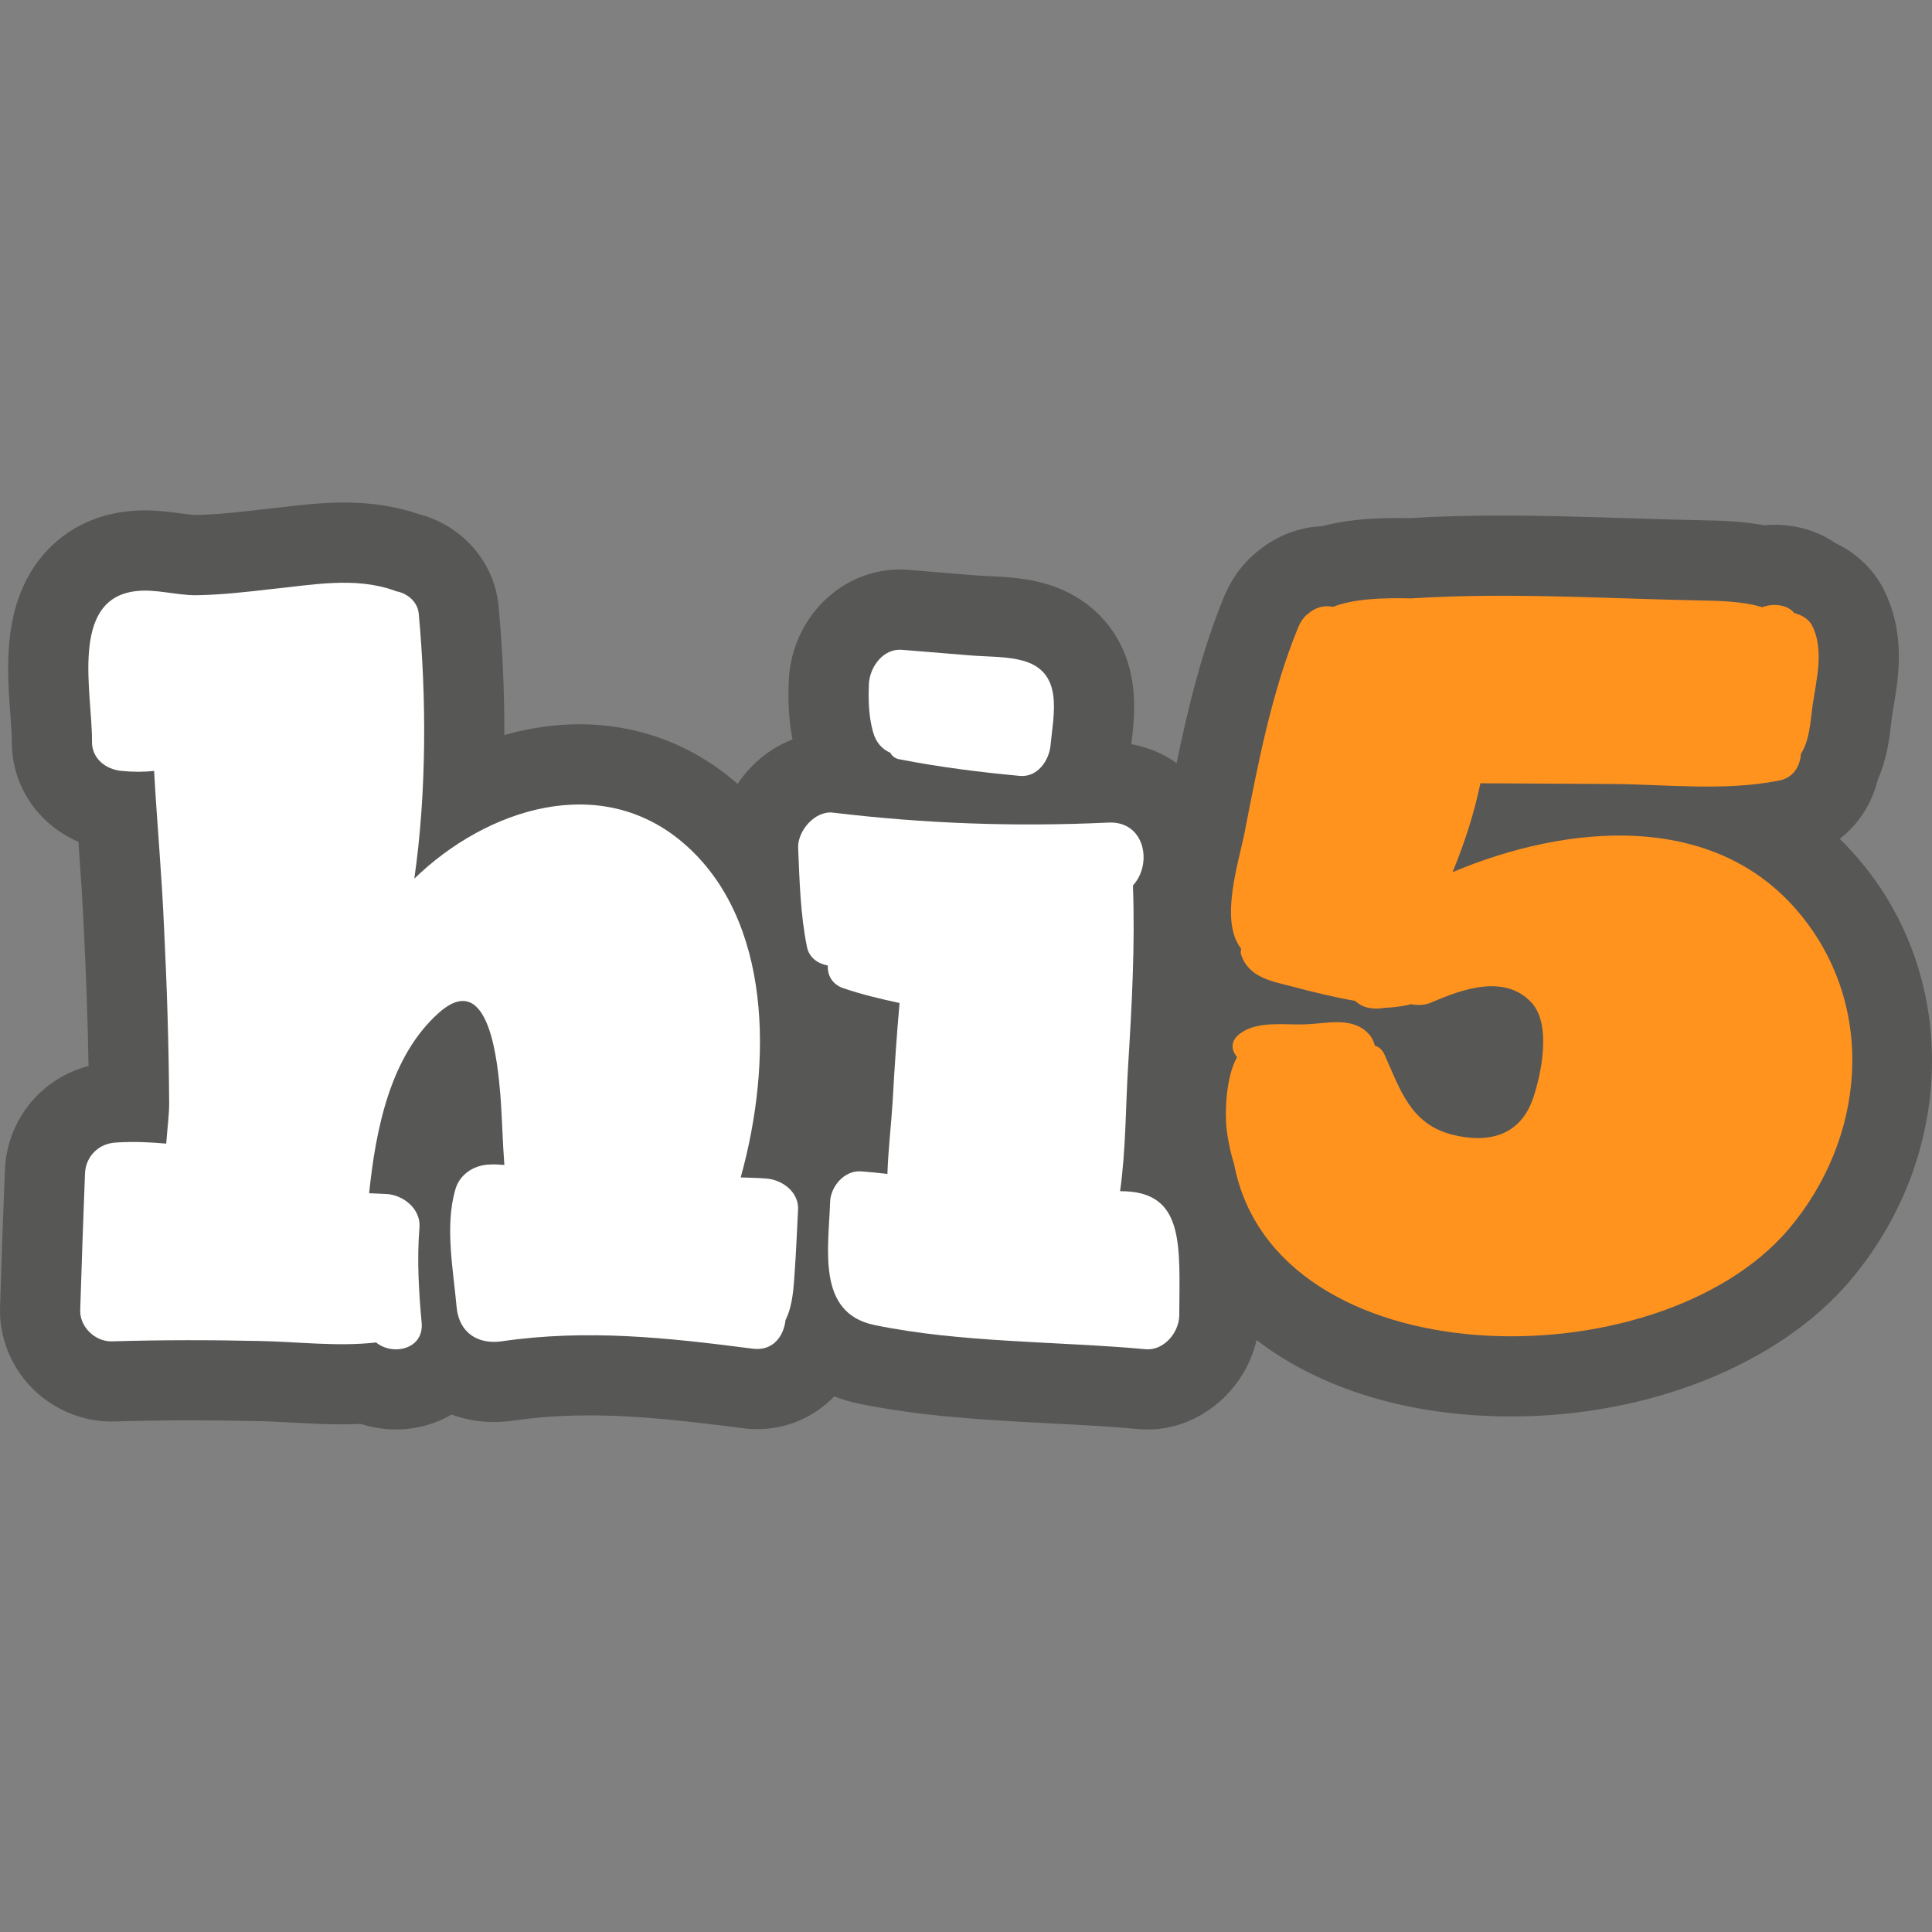 <?xml version="1.0" encoding="iso-8859-1"?>
<!-- Uploaded to: SVG Repo, www.svgrepo.com, Generator: SVG Repo Mixer Tools -->
<svg height="800px" width="800px" version="1.1" id="Layer_1" xmlns="http://www.w3.org/2000/svg" xmlns:xlink="http://www.w3.org/1999/xlink" 
	 viewBox="0 0 240.934 240.934" xml:space="preserve">
<rect x="0" y="0" width="240.934" height="240.934" fill="#808080" stroke="none"/>
<g>
	<path style="fill:#575756;" d="M232.158,107.583c-0.865-1.049-1.776-2.038-2.732-2.967c2.329-1.807,4.006-4.376,4.745-7.383
		c1.163-2.644,1.463-5.233,1.677-7.086l0.064-0.553c0.069-0.504,0.157-1.019,0.244-1.541c0.609-3.645,1.531-9.151-1.307-14.663
		l-0.051-0.097c-1.271-2.405-3.354-4.347-5.905-5.566c-2.157-1.477-4.788-2.285-7.592-2.285c-0.435,0-0.871,0.021-1.306,0.061
		c-1.998-0.368-4.291-0.564-7.004-0.604c-3.241-0.061-6.498-0.165-9.764-0.269c-5.195-0.165-10.568-0.336-15.932-0.336
		c-4.208,0-7.988,0.105-11.537,0.321c-0.511-0.011-1.022-0.017-1.533-0.017c-3.709,0-6.74,0.326-9.333,1.015
		c-2.835,0.13-5.537,1.146-7.768,2.914c-0.315,0.23-0.62,0.48-0.911,0.749c-1.485,1.353-2.656,3.015-3.48,4.942l-0.046,0.108
		c-2.778,6.712-4.535,13.963-5.955,20.835c-1.655-1.18-3.572-1.988-5.648-2.357c0.003-0.027,0.005-0.051,0.009-0.078
		c0.27-2.28,0.642-5.403-0.072-8.694c-1.173-5.405-4.909-9.459-10.308-11.139c-2.722-0.83-5.329-0.95-7.425-1.047
		c-0.526-0.024-1.044-0.046-1.557-0.088l-8.326-0.683c-0.402-0.036-0.8-0.054-1.193-0.054c-7.261,0-13.334,5.947-13.827,13.539
		l-0.01,0.192c-0.093,2.034-0.102,4.632,0.457,7.46c-1.86,0.715-3.591,1.838-5.074,3.354c-0.667,0.682-1.259,1.42-1.778,2.198
		c-0.063-0.055-0.12-0.116-0.183-0.171c-5.515-4.759-12.271-7.273-19.536-7.273c-3.105,0-6.257,0.46-9.367,1.341
		c0.019-5.294-0.22-10.711-0.718-16.051c-0.501-5.493-4.494-10.054-9.892-11.48c-0.063-0.021-0.125-0.04-0.188-0.06
		c-2.805-0.943-5.815-1.402-9.189-1.402c-2.756,0-5.384,0.306-7.703,0.576c-0.761,0.089-1.517,0.178-2.27,0.253l-0.181,0.02
		c-2.95,0.342-5.737,0.664-8.402,0.709c-0.361-0.008-1.131-0.112-1.755-0.196c-1.257-0.17-2.82-0.382-4.533-0.382
		c-0.845,0-1.672,0.053-2.459,0.155c-7.098,0.892-12.312,5.779-13.95,13.084c-0.955,4.255-0.625,8.69-0.36,12.255
		c0.092,1.24,0.179,2.412,0.177,3.166c-0.081,5.656,3.295,10.524,8.309,12.671c0.001,0.009,0.001,0.017,0.002,0.025
		c0.272,3.814,0.527,7.417,0.685,11.111c0.289,5.786,0.481,11.433,0.573,16.82c-5.865,1.53-10.163,6.672-10.433,12.987
		c-0.222,5.528-0.402,11.057-0.581,16.544l-0.016,0.499c-0.14,3.649,1.259,7.284,3.841,9.981c2.632,2.748,6.283,4.324,10.02,4.324
		l0.374-0.006c3.099-0.092,6.319-0.14,9.575-0.14c2.694,0,5.496,0.032,8.36,0.097c1.337,0.025,2.732,0.102,4.21,0.183
		c2.005,0.109,4.077,0.224,6.25,0.224c0.827,0,1.621-0.018,2.39-0.051c1.392,0.452,2.861,0.688,4.354,0.688c0.001,0,0.001,0,0.002,0
		c2.478,0,4.873-0.659,6.925-1.867c1.631,0.608,3.411,0.938,5.286,0.938c0.753,0,1.523-0.053,2.378-0.17
		c3.028-0.442,6.134-0.657,9.495-0.657c6.268,0,12.625,0.755,19.129,1.596c0.611,0.079,1.229,0.119,1.836,0.119
		c3.776,0,7.157-1.541,9.602-4.091c0.939,0.369,1.923,0.672,2.958,0.89c7.952,1.645,16.105,2.069,23.99,2.48
		c3.844,0.2,7.475,0.389,11.092,0.719c0.36,0.029,0.718,0.044,1.073,0.044c6.437,0,12.106-4.872,13.555-11.145
		c7.923,6.059,18.935,9.521,31.767,9.521c17.132,0,33.285-6.447,42.177-16.85C243.773,144.346,244.405,122.384,232.158,107.583z"/>
	<path style="fill:#FF931E;" d="M175.633,125.316c-1.008,0.229-1.971,0.321-2.979,0.367c-0.55,0.092-1.1,0.137-1.696,0.046
		c-0.825-0.092-1.467-0.458-1.971-0.917c-2.704-0.458-5.409-1.146-8.021-1.833c-2.567-0.642-5.225-1.146-6.188-3.896
		c-0.092-0.229-0.046-0.504,0-0.779c-2.75-3.483-0.275-10.817,0.458-14.621c1.65-8.479,3.392-17.555,6.692-25.53
		c0.275-0.642,0.642-1.146,1.054-1.512c0.046-0.046,0.046-0.046,0.092-0.046c0.917-0.871,2.108-1.146,3.163-0.917
		c2.567-1.008,6.188-1.146,9.717-1.054c12.238-0.779,24.659,0.046,36.851,0.275c3.117,0.046,5.363,0.321,6.967,0.825
		c1.283-0.504,3.117-0.367,3.988,0.733c0.917,0.229,1.787,0.733,2.2,1.513c1.604,3.117,0.504,6.921,0.046,10.267
		c-0.229,1.788-0.367,4.171-1.421,5.775c-0.092,1.558-0.962,3.025-2.796,3.346c-6.829,1.329-13.888,0.458-20.809,0.412
		c-5.454-0.046-10.909-0.046-16.363-0.092c-0.779,3.758-1.971,7.425-3.438,11c-0.046,0.046-0.046,0.092-0.046,0.092
		c14.346-6.05,32.68-7.7,43.314,5.179c9.671,11.688,8.159,28.097-1.421,39.372c-16.455,19.251-63.985,18.563-69.119-8.113
		c-0.504-1.65-0.825-3.254-0.963-4.629c-0.183-1.879-0.092-6.234,1.329-8.754c-0.733-0.871-0.917-2.063,0.504-3.025
		c2.154-1.513,5.454-0.963,7.975-1.054c2.75-0.092,5.958-1.054,8.021,1.283c0.321,0.367,0.55,0.871,0.688,1.375
		c0.504,0.138,0.917,0.504,1.192,1.1c1.971,4.4,3.254,8.663,8.434,9.992c4.538,1.146,8.479,0.137,10.084-4.492
		c1.054-3.071,2.292-9.121-0.092-11.871c-3.346-3.758-8.8-1.742-12.421-0.183c-0.871,0.412-1.833,0.458-2.75,0.275
		C175.816,125.224,175.724,125.316,175.633,125.316z"/>
	<path style="fill:#FFFFFF;" d="M139.682,148.55c8.113-0.046,7.425,6.646,7.379,15.538c-0.046,2.108-1.925,4.354-4.171,4.171
		c-11.046-1.008-23.009-0.779-33.872-3.025c-7.196-1.513-5.684-9.488-5.5-15.309c0.046-1.925,1.742-3.988,3.85-3.85
		c1.146,0.092,2.2,0.183,3.3,0.321c0.092-2.979,0.458-5.958,0.642-8.892c0.229-4.125,0.504-8.296,0.871-12.421
		c-2.338-0.504-4.675-1.054-6.967-1.833c-1.421-0.458-2.063-1.65-1.971-2.842c-1.237-0.229-2.338-0.963-2.612-2.338
		c-0.825-4.079-0.917-8.204-1.1-12.375c-0.046-2.108,2.108-4.629,4.354-4.354c11.459,1.375,22.78,1.787,34.33,1.238
		c4.583-0.229,5.546,5.179,3.071,7.838c0.275,7.471-0.137,14.942-0.596,22.413C140.37,137.916,140.415,143.371,139.682,148.55z"/>
	<path style="fill:#FFFFFF;" d="M127.799,82.461c4.858,1.512,3.575,6.646,3.208,10.496c-0.183,1.879-1.604,3.988-3.804,3.804
		c-4.95-0.458-10.084-1.1-14.988-2.063c-0.596-0.092-0.962-0.412-1.192-0.825c-0.963-0.413-1.788-1.238-2.154-2.613
		c-0.55-1.971-0.596-4.033-0.504-6.05c0.138-2.108,1.833-4.4,4.171-4.171c2.796,0.229,5.592,0.458,8.388,0.688
		C123.123,81.911,125.69,81.819,127.799,82.461z"/>
	<path style="fill:#FFFFFF;" d="M95.531,146.97c2.063,0.137,4.171,1.742,3.988,3.988c-0.137,2.521-0.229,5.088-0.412,7.609
		c-0.138,1.971-0.229,4.217-1.146,6.05c-0.229,2.063-1.604,3.896-4.079,3.575c-10.634-1.375-20.671-2.475-31.351-0.917
		c-3.025,0.413-5.317-1.146-5.592-4.308c-0.412-4.583-1.467-9.992-0.183-14.53c0.504-1.925,2.246-3.117,4.217-3.208
		c0.642-0.046,1.283,0,1.925,0.046c-0.229-2.933-0.275-5.867-0.504-8.8c-0.321-3.575-1.283-15.767-7.608-10.221
		c-6.142,5.409-7.929,14.621-8.755,22.551c0.688,0.046,1.421,0.046,2.108,0.092c2.108,0.092,4.354,1.833,4.171,4.171
		c-0.321,3.988-0.092,7.929,0.275,11.917c0.275,3.3-3.621,4.125-5.684,2.429c-4.813,0.55-9.717-0.092-14.53-0.183
		c-6.142-0.137-12.284-0.137-18.425,0.046c-2.108,0.046-4.033-1.833-3.942-3.942c0.183-5.638,0.367-11.321,0.596-17.005
		c0.092-2.154,1.742-3.758,3.896-3.85c2.154-0.137,4.217-0.046,6.233,0.137c0.138-1.879,0.367-3.667,0.367-4.95
		c-0.046-7.334-0.275-14.713-0.642-22.046c-0.275-6.463-0.871-12.971-1.238-19.48c-1.283,0.137-2.658,0.137-4.033,0
		c-2.017-0.183-3.758-1.558-3.713-3.713c0.046-5.959-2.842-17.692,5.409-18.701c2.383-0.321,5.088,0.504,7.517,0.504
		c3.208-0.046,6.371-0.412,9.534-0.779c5.042-0.504,10.313-1.558,15.217,0.183c0.092,0,0.138,0.092,0.229,0.092
		c1.375,0.229,2.704,1.283,2.842,2.796c0.963,10.313,1.008,22.23-0.55,33.047c9.029-8.754,23.238-13.338,33.597-4.4
		c11,9.488,11.092,27.317,7.104,41.664C93.423,146.878,94.477,146.878,95.531,146.97z"/>
</g>
</svg>